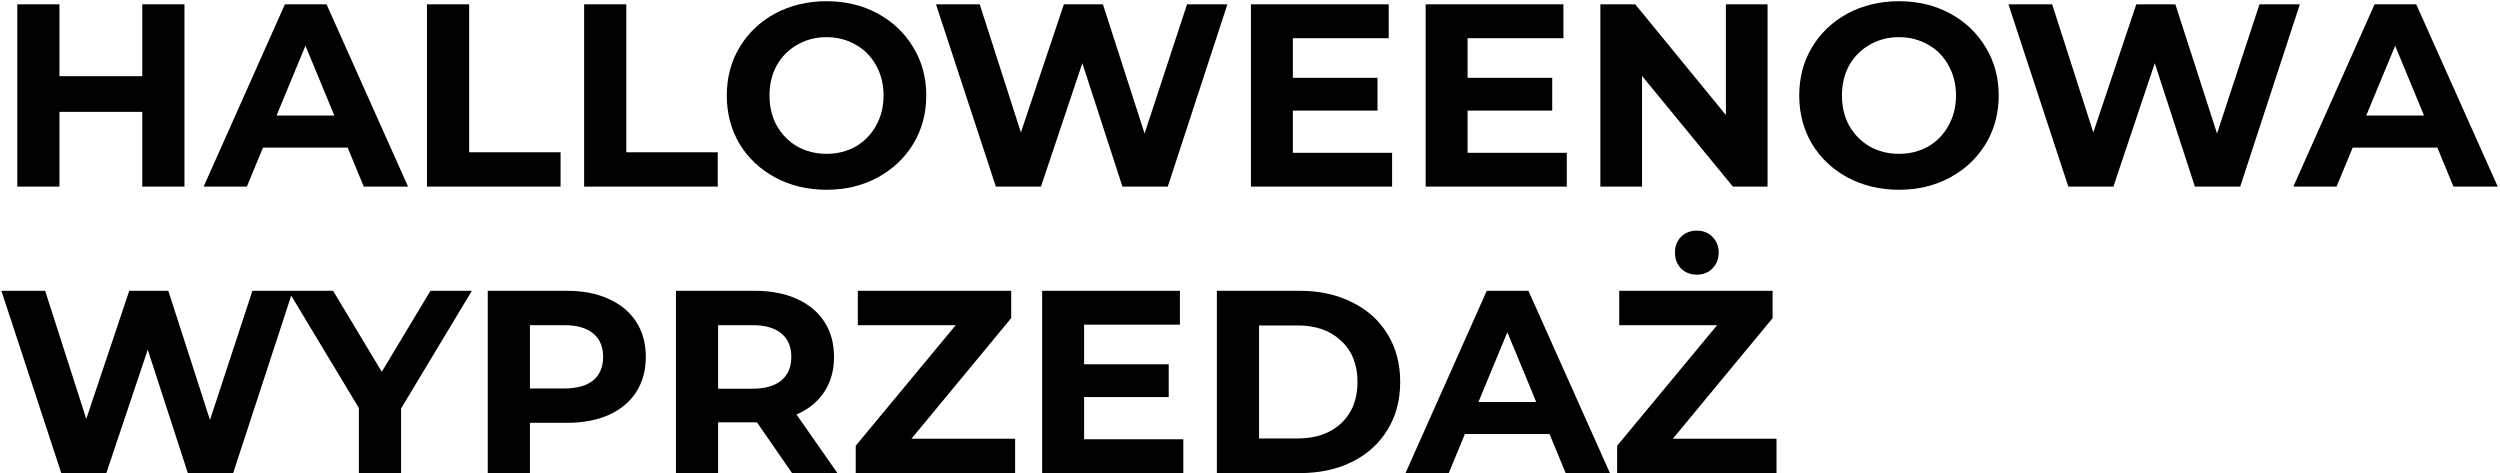 <?xml version="1.0" encoding="UTF-8"?> <svg xmlns="http://www.w3.org/2000/svg" width="576" height="109" viewBox="0 0 576 109" fill="none"><path d="M42.5 1V43H32.78V25.78H13.7V43H3.98V1H13.7V17.56H32.78V1H42.5ZM80.097 34H60.597L56.877 43H46.917L65.637 1H75.237L94.017 43H83.817L80.097 34ZM77.037 26.62L70.377 10.54L63.717 26.62H77.037ZM98.374 1H108.095V35.08H129.155V43H98.374V1ZM134.585 1H144.305V35.08H165.365V43H134.585V1ZM190.433 43.72C186.073 43.72 182.133 42.78 178.613 40.9C175.133 39.02 172.393 36.44 170.393 33.16C168.433 29.84 167.453 26.12 167.453 22C167.453 17.88 168.433 14.18 170.393 10.9C172.393 7.58 175.133 4.98 178.613 3.1C182.133 1.22 186.073 0.28 190.433 0.28C194.793 0.28 198.713 1.22 202.193 3.1C205.673 4.98 208.413 7.58 210.413 10.9C212.413 14.18 213.413 17.88 213.413 22C213.413 26.12 212.413 29.84 210.413 33.16C208.413 36.44 205.673 39.02 202.193 40.9C198.713 42.78 194.793 43.72 190.433 43.72ZM190.433 35.44C192.913 35.44 195.153 34.88 197.153 33.76C199.153 32.6 200.713 31 201.833 28.96C202.993 26.92 203.573 24.6 203.573 22C203.573 19.4 202.993 17.08 201.833 15.04C200.713 13 199.153 11.42 197.153 10.3C195.153 9.14 192.913 8.56 190.433 8.56C187.953 8.56 185.713 9.14 183.713 10.3C181.713 11.42 180.133 13 178.973 15.04C177.853 17.08 177.293 19.4 177.293 22C177.293 24.6 177.853 26.92 178.973 28.96C180.133 31 181.713 32.6 183.713 33.76C185.713 34.88 187.953 35.44 190.433 35.44ZM282.792 1L269.052 43H258.612L249.372 14.56L239.832 43H229.452L215.652 1H225.732L235.212 30.52L245.112 1H254.112L263.712 30.76L273.492 1H282.792ZM320.738 35.2V43H288.218V1H319.958V8.8H297.878V17.92H317.378V25.48H297.878V35.2H320.738ZM360.992 35.2V43H328.472V1H360.212V8.8H338.132V17.92H357.632V25.48H338.132V35.2H360.992ZM407.246 1V43H399.266L378.326 17.5V43H368.726V1H376.766L397.646 26.5V1H407.246ZM437.523 43.72C433.163 43.72 429.223 42.78 425.703 40.9C422.223 39.02 419.483 36.44 417.483 33.16C415.523 29.84 414.543 26.12 414.543 22C414.543 17.88 415.523 14.18 417.483 10.9C419.483 7.58 422.223 4.98 425.703 3.1C429.223 1.22 433.163 0.28 437.523 0.28C441.883 0.28 445.803 1.22 449.283 3.1C452.763 4.98 455.503 7.58 457.503 10.9C459.503 14.18 460.503 17.88 460.503 22C460.503 26.12 459.503 29.84 457.503 33.16C455.503 36.44 452.763 39.02 449.283 40.9C445.803 42.78 441.883 43.72 437.523 43.72ZM437.523 35.44C440.003 35.44 442.243 34.88 444.243 33.76C446.243 32.6 447.803 31 448.923 28.96C450.083 26.92 450.663 24.6 450.663 22C450.663 19.4 450.083 17.08 448.923 15.04C447.803 13 446.243 11.42 444.243 10.3C442.243 9.14 440.003 8.56 437.523 8.56C435.043 8.56 432.803 9.14 430.803 10.3C428.803 11.42 427.223 13 426.063 15.04C424.943 17.08 424.383 19.4 424.383 22C424.383 24.6 424.943 26.92 426.063 28.96C427.223 31 428.803 32.6 430.803 33.76C432.803 34.88 435.043 35.44 437.523 35.44ZM529.882 1L516.142 43H505.702L496.462 14.56L486.922 43H476.542L462.742 1H472.822L482.302 30.52L492.202 1H501.202L510.802 30.76L520.582 1H529.882ZM561.562 34H542.062L538.342 43H528.382L547.102 1H556.702L575.482 43H565.282L561.562 34ZM558.502 26.62L551.842 10.54L545.182 26.62H558.502ZM67.46 67L53.72 109H43.28L34.04 80.56L24.5 109H14.12L0.32 67H10.4L19.88 96.52L29.78 67H38.78L48.38 96.76L58.16 67H67.46ZM92.402 94.12V109H82.682V94L66.422 67H76.742L87.962 85.66L99.182 67H108.722L92.402 94.12ZM130.558 67C134.278 67 137.498 67.62 140.218 68.86C142.978 70.1 145.098 71.86 146.578 74.14C148.058 76.42 148.798 79.12 148.798 82.24C148.798 85.32 148.058 88.02 146.578 90.34C145.098 92.62 142.978 94.38 140.218 95.62C137.498 96.82 134.278 97.42 130.558 97.42H122.098V109H112.378V67H130.558ZM130.018 89.5C132.938 89.5 135.158 88.88 136.678 87.64C138.198 86.36 138.958 84.56 138.958 82.24C138.958 79.88 138.198 78.08 136.678 76.84C135.158 75.56 132.938 74.92 130.018 74.92H122.098V89.5H130.018ZM182.498 109L174.398 97.3H173.918H165.458V109H155.738V67H173.918C177.638 67 180.858 67.62 183.578 68.86C186.338 70.1 188.458 71.86 189.938 74.14C191.418 76.42 192.158 79.12 192.158 82.24C192.158 85.36 191.398 88.06 189.878 90.34C188.398 92.58 186.278 94.3 183.518 95.5L192.938 109H182.498ZM182.318 82.24C182.318 79.88 181.558 78.08 180.038 76.84C178.518 75.56 176.298 74.92 173.378 74.92H165.458V89.56H173.378C176.298 89.56 178.518 88.92 180.038 87.64C181.558 86.36 182.318 84.56 182.318 82.24ZM233.879 101.08V109H197.159V102.7L220.199 74.92H197.639V67H232.979V73.3L209.999 101.08H233.879ZM272.633 101.2V109H240.113V67H271.853V74.8H249.773V83.92H269.273V91.48H249.773V101.2H272.633ZM280.367 67H299.447C304.007 67 308.027 67.88 311.507 69.64C315.027 71.36 317.747 73.8 319.667 76.96C321.627 80.12 322.607 83.8 322.607 88C322.607 92.2 321.627 95.88 319.667 99.04C317.747 102.2 315.027 104.66 311.507 106.42C308.027 108.14 304.007 109 299.447 109H280.367V67ZM298.967 101.02C303.167 101.02 306.507 99.86 308.987 97.54C311.507 95.18 312.767 92 312.767 88C312.767 84 311.507 80.84 308.987 78.52C306.507 76.16 303.167 74.98 298.967 74.98H290.087V101.02H298.967ZM357.011 100H337.511L333.791 109H323.831L342.551 67H352.151L370.931 109H360.731L357.011 100ZM353.951 92.62L347.291 76.54L340.631 92.62H353.951ZM409.309 101.08V109H372.589V102.7L395.629 74.92H373.069V67H408.409V73.3L385.429 101.08H409.309ZM390.949 63.28C389.469 63.28 388.249 62.8 387.289 61.84C386.369 60.88 385.909 59.66 385.909 58.18C385.909 56.74 386.369 55.54 387.289 54.58C388.249 53.62 389.469 53.14 390.949 53.14C392.429 53.14 393.629 53.62 394.549 54.58C395.509 55.54 395.989 56.74 395.989 58.18C395.989 59.66 395.509 60.88 394.549 61.84C393.629 62.8 392.429 63.28 390.949 63.28Z" fill="black"></path></svg> 